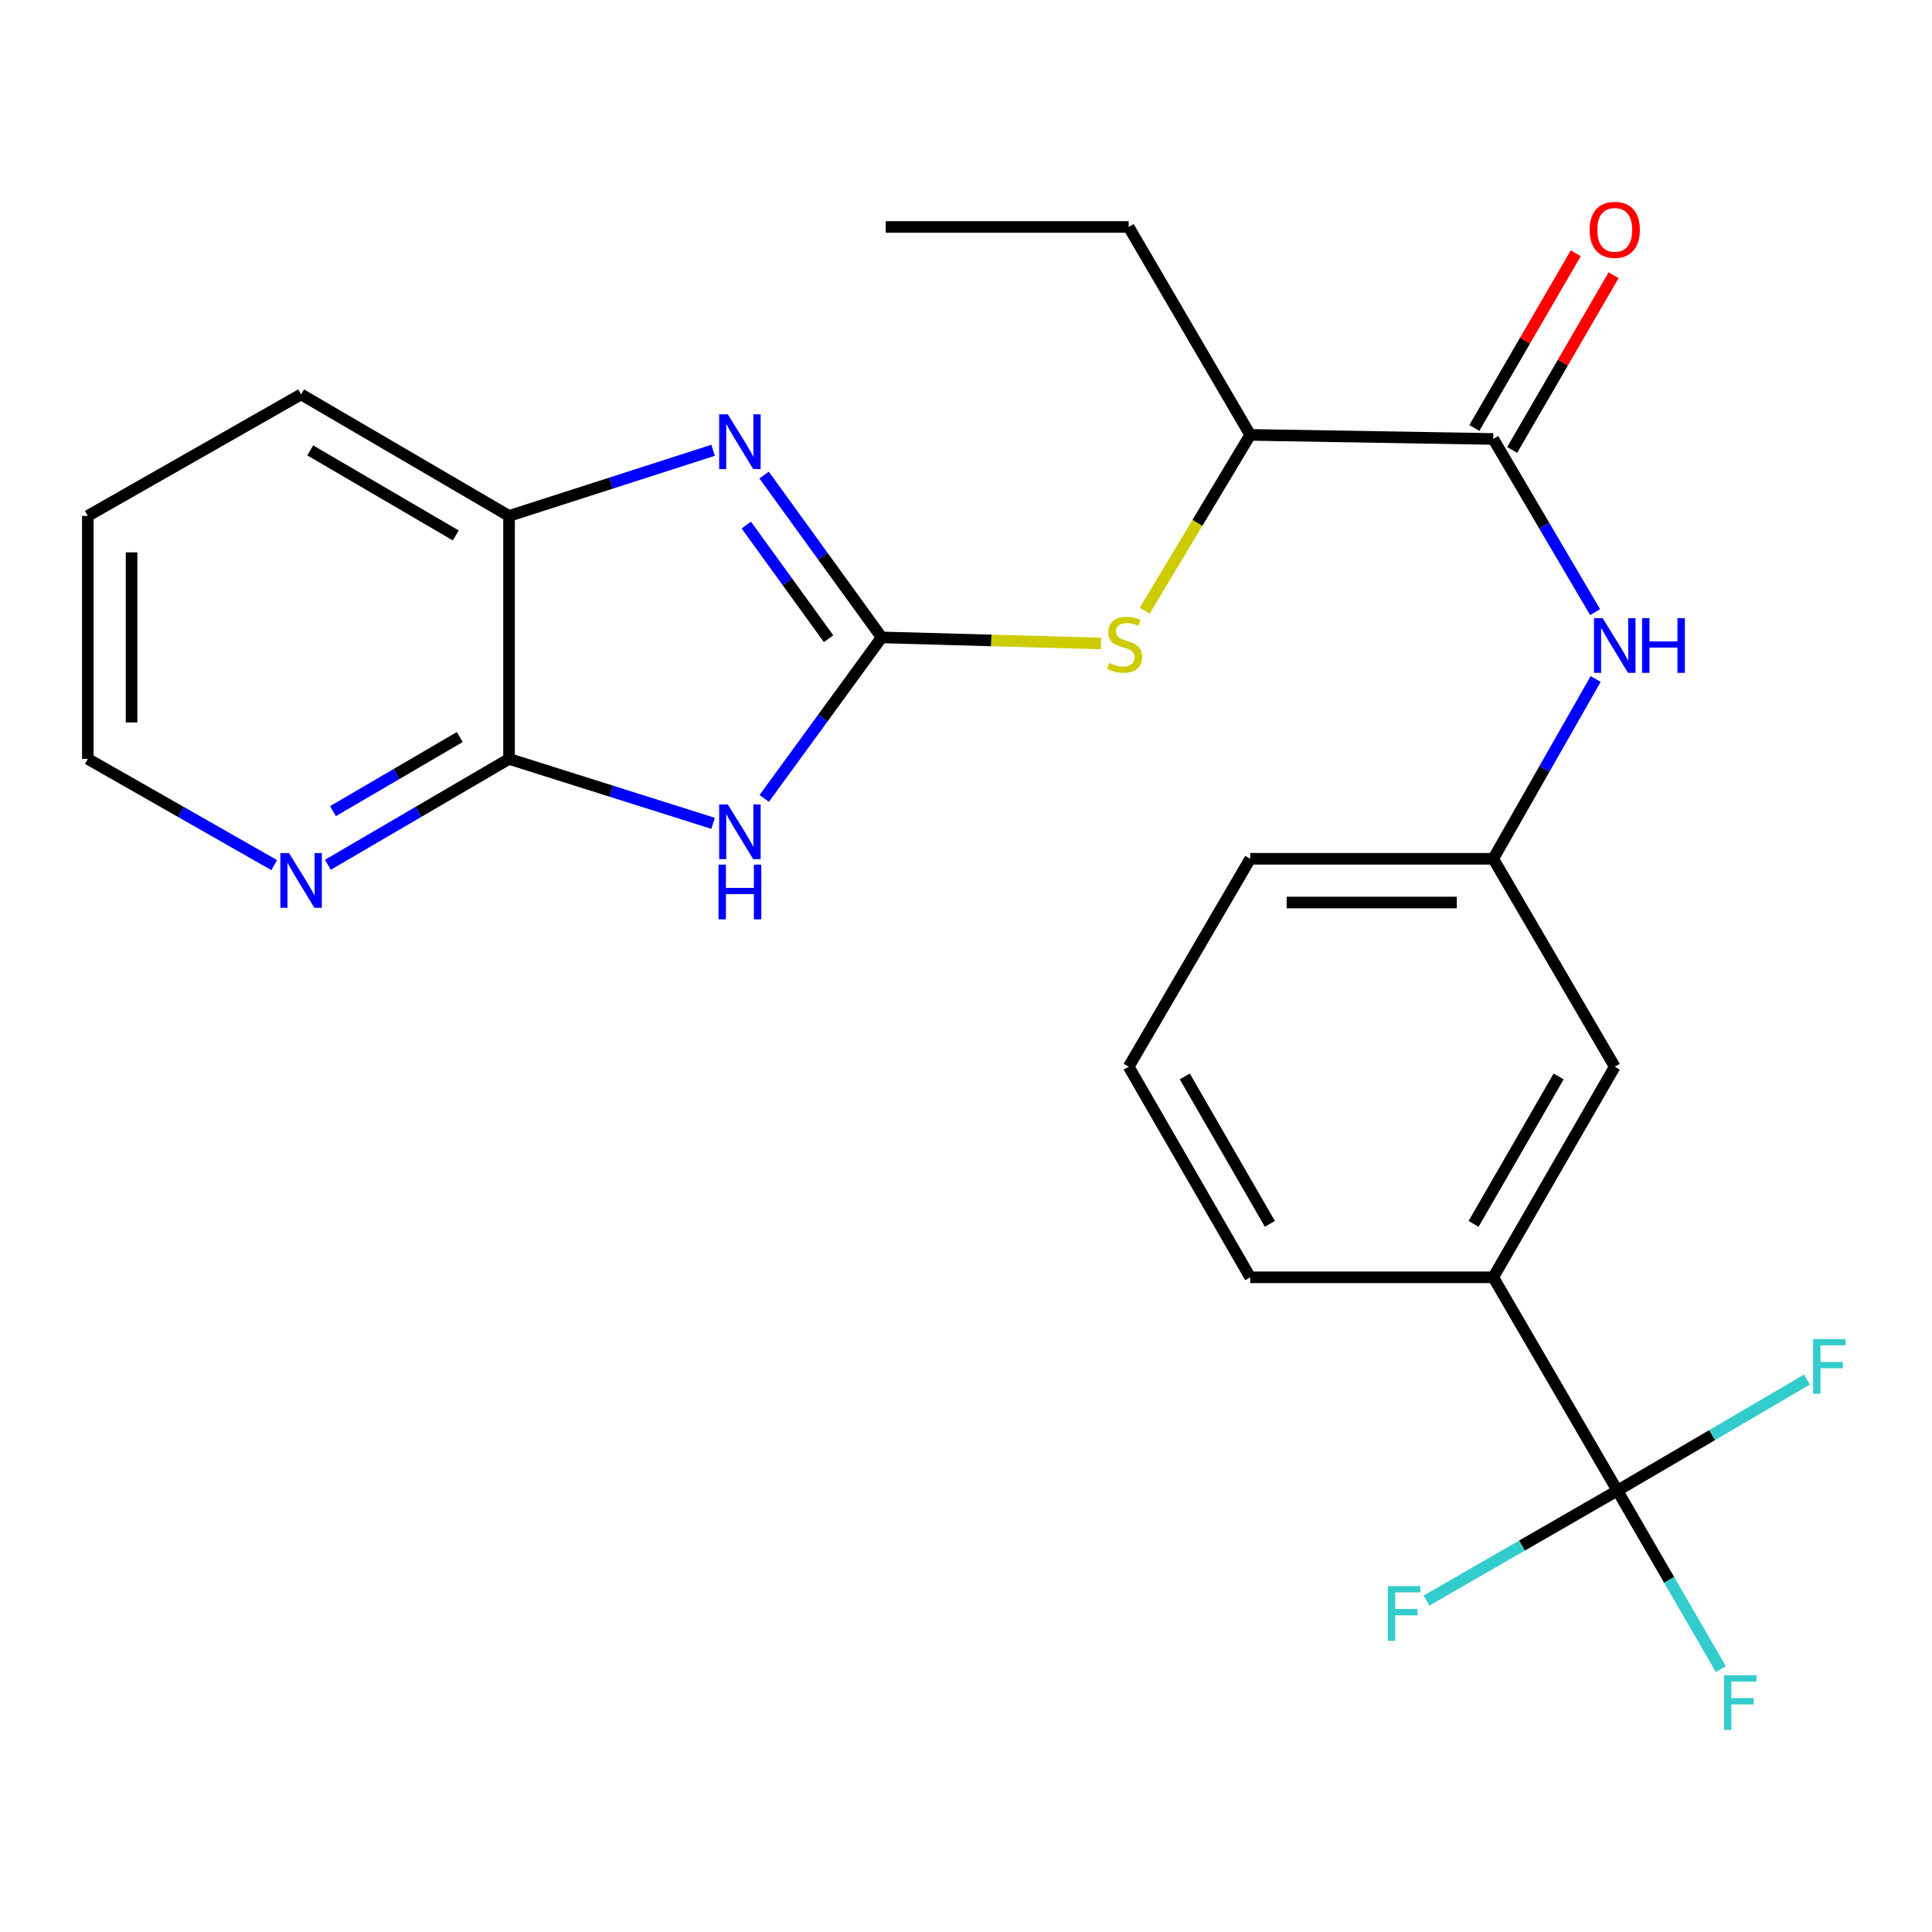 <?xml version='1.0' encoding='iso-8859-1'?>
<svg version='1.1' baseProfile='full'
              xmlns='http://www.w3.org/2000/svg'
                      xmlns:rdkit='http://www.rdkit.org/xml'
                      xmlns:xlink='http://www.w3.org/1999/xlink'
                  xml:space='preserve'
width='1000px' height='1000px' viewBox='0 0 1000 1000'>
<!-- END OF HEADER -->
<rect style='opacity:1.0;fill:#FFFFFF;stroke:none' width='1000' height='1000' x='0' y='0'> </rect>
<path class='bond-0' d='M 456.339,329.918 L 425.952,371.593' style='fill:none;fill-rule:evenodd;stroke:#000000;stroke-width:6px;stroke-linecap:butt;stroke-linejoin:miter;stroke-opacity:1' />
<path class='bond-0' d='M 425.952,371.593 L 395.566,413.269' style='fill:none;fill-rule:evenodd;stroke:#0000FF;stroke-width:6px;stroke-linecap:butt;stroke-linejoin:miter;stroke-opacity:1' />
<path class='bond-1' d='M 456.339,329.918 L 425.914,287.904' style='fill:none;fill-rule:evenodd;stroke:#000000;stroke-width:6px;stroke-linecap:butt;stroke-linejoin:miter;stroke-opacity:1' />
<path class='bond-1' d='M 425.914,287.904 L 395.49,245.89' style='fill:none;fill-rule:evenodd;stroke:#0000FF;stroke-width:6px;stroke-linecap:butt;stroke-linejoin:miter;stroke-opacity:1' />
<path class='bond-1' d='M 428.874,330.593 L 407.577,301.183' style='fill:none;fill-rule:evenodd;stroke:#000000;stroke-width:6px;stroke-linecap:butt;stroke-linejoin:miter;stroke-opacity:1' />
<path class='bond-1' d='M 407.577,301.183 L 386.28,271.773' style='fill:none;fill-rule:evenodd;stroke:#0000FF;stroke-width:6px;stroke-linecap:butt;stroke-linejoin:miter;stroke-opacity:1' />
<path class='bond-5' d='M 456.339,329.918 L 513.109,331.491' style='fill:none;fill-rule:evenodd;stroke:#000000;stroke-width:6px;stroke-linecap:butt;stroke-linejoin:miter;stroke-opacity:1' />
<path class='bond-5' d='M 513.109,331.491 L 569.88,333.064' style='fill:none;fill-rule:evenodd;stroke:#CCCC00;stroke-width:6px;stroke-linecap:butt;stroke-linejoin:miter;stroke-opacity:1' />
<path class='bond-2' d='M 369.099,426.161 L 316.29,409.484' style='fill:none;fill-rule:evenodd;stroke:#0000FF;stroke-width:6px;stroke-linecap:butt;stroke-linejoin:miter;stroke-opacity:1' />
<path class='bond-2' d='M 316.29,409.484 L 263.481,392.808' style='fill:none;fill-rule:evenodd;stroke:#000000;stroke-width:6px;stroke-linecap:butt;stroke-linejoin:miter;stroke-opacity:1' />
<path class='bond-6' d='M 369.093,233.067 L 316.287,250.054' style='fill:none;fill-rule:evenodd;stroke:#0000FF;stroke-width:6px;stroke-linecap:butt;stroke-linejoin:miter;stroke-opacity:1' />
<path class='bond-6' d='M 316.287,250.054 L 263.481,267.041' style='fill:none;fill-rule:evenodd;stroke:#000000;stroke-width:6px;stroke-linecap:butt;stroke-linejoin:miter;stroke-opacity:1' />
<path class='bond-10' d='M 263.481,392.808 L 216.594,420.21' style='fill:none;fill-rule:evenodd;stroke:#000000;stroke-width:6px;stroke-linecap:butt;stroke-linejoin:miter;stroke-opacity:1' />
<path class='bond-10' d='M 216.594,420.21 L 169.708,447.612' style='fill:none;fill-rule:evenodd;stroke:#0000FF;stroke-width:6px;stroke-linecap:butt;stroke-linejoin:miter;stroke-opacity:1' />
<path class='bond-10' d='M 237.991,381.482 L 205.17,400.663' style='fill:none;fill-rule:evenodd;stroke:#000000;stroke-width:6px;stroke-linecap:butt;stroke-linejoin:miter;stroke-opacity:1' />
<path class='bond-10' d='M 205.17,400.663 L 172.35,419.845' style='fill:none;fill-rule:evenodd;stroke:#0000FF;stroke-width:6px;stroke-linecap:butt;stroke-linejoin:miter;stroke-opacity:1' />
<path class='bond-25' d='M 263.481,392.808 L 263.481,267.041' style='fill:none;fill-rule:evenodd;stroke:#000000;stroke-width:6px;stroke-linecap:butt;stroke-linejoin:miter;stroke-opacity:1' />
<path class='bond-3' d='M 837.161,771.53 L 772.901,661.133' style='fill:none;fill-rule:evenodd;stroke:#000000;stroke-width:6px;stroke-linecap:butt;stroke-linejoin:miter;stroke-opacity:1' />
<path class='bond-14' d='M 837.161,771.53 L 787.766,799.99' style='fill:none;fill-rule:evenodd;stroke:#000000;stroke-width:6px;stroke-linecap:butt;stroke-linejoin:miter;stroke-opacity:1' />
<path class='bond-14' d='M 787.766,799.99 L 738.37,828.45' style='fill:none;fill-rule:evenodd;stroke:#33CCCC;stroke-width:6px;stroke-linecap:butt;stroke-linejoin:miter;stroke-opacity:1' />
<path class='bond-15' d='M 837.161,771.53 L 886.227,742.791' style='fill:none;fill-rule:evenodd;stroke:#000000;stroke-width:6px;stroke-linecap:butt;stroke-linejoin:miter;stroke-opacity:1' />
<path class='bond-15' d='M 886.227,742.791 L 935.292,714.051' style='fill:none;fill-rule:evenodd;stroke:#33CCCC;stroke-width:6px;stroke-linecap:butt;stroke-linejoin:miter;stroke-opacity:1' />
<path class='bond-16' d='M 837.161,771.53 L 863.936,817.73' style='fill:none;fill-rule:evenodd;stroke:#000000;stroke-width:6px;stroke-linecap:butt;stroke-linejoin:miter;stroke-opacity:1' />
<path class='bond-16' d='M 863.936,817.73 L 890.712,863.93' style='fill:none;fill-rule:evenodd;stroke:#33CCCC;stroke-width:6px;stroke-linecap:butt;stroke-linejoin:miter;stroke-opacity:1' />
<path class='bond-4' d='M 772.901,227.207 L 647.108,225.093' style='fill:none;fill-rule:evenodd;stroke:#000000;stroke-width:6px;stroke-linecap:butt;stroke-linejoin:miter;stroke-opacity:1' />
<path class='bond-7' d='M 772.901,227.207 L 799.268,272.026' style='fill:none;fill-rule:evenodd;stroke:#000000;stroke-width:6px;stroke-linecap:butt;stroke-linejoin:miter;stroke-opacity:1' />
<path class='bond-7' d='M 799.268,272.026 L 825.636,316.846' style='fill:none;fill-rule:evenodd;stroke:#0000FF;stroke-width:6px;stroke-linecap:butt;stroke-linejoin:miter;stroke-opacity:1' />
<path class='bond-13' d='M 782.69,232.89 L 808.942,187.675' style='fill:none;fill-rule:evenodd;stroke:#000000;stroke-width:6px;stroke-linecap:butt;stroke-linejoin:miter;stroke-opacity:1' />
<path class='bond-13' d='M 808.942,187.675 L 835.193,142.46' style='fill:none;fill-rule:evenodd;stroke:#FF0000;stroke-width:6px;stroke-linecap:butt;stroke-linejoin:miter;stroke-opacity:1' />
<path class='bond-13' d='M 763.111,221.523 L 789.362,176.308' style='fill:none;fill-rule:evenodd;stroke:#000000;stroke-width:6px;stroke-linecap:butt;stroke-linejoin:miter;stroke-opacity:1' />
<path class='bond-13' d='M 789.362,176.308 L 815.613,131.093' style='fill:none;fill-rule:evenodd;stroke:#FF0000;stroke-width:6px;stroke-linecap:butt;stroke-linejoin:miter;stroke-opacity:1' />
<path class='bond-9' d='M 592.475,316.124 L 619.792,270.609' style='fill:none;fill-rule:evenodd;stroke:#CCCC00;stroke-width:6px;stroke-linecap:butt;stroke-linejoin:miter;stroke-opacity:1' />
<path class='bond-9' d='M 619.792,270.609 L 647.108,225.093' style='fill:none;fill-rule:evenodd;stroke:#000000;stroke-width:6px;stroke-linecap:butt;stroke-linejoin:miter;stroke-opacity:1' />
<path class='bond-18' d='M 263.481,267.041 L 155.851,204.139' style='fill:none;fill-rule:evenodd;stroke:#000000;stroke-width:6px;stroke-linecap:butt;stroke-linejoin:miter;stroke-opacity:1' />
<path class='bond-18' d='M 235.913,277.152 L 160.572,233.121' style='fill:none;fill-rule:evenodd;stroke:#000000;stroke-width:6px;stroke-linecap:butt;stroke-linejoin:miter;stroke-opacity:1' />
<path class='bond-11' d='M 825.914,351.443 L 799.407,397.973' style='fill:none;fill-rule:evenodd;stroke:#0000FF;stroke-width:6px;stroke-linecap:butt;stroke-linejoin:miter;stroke-opacity:1' />
<path class='bond-11' d='M 799.407,397.973 L 772.901,444.503' style='fill:none;fill-rule:evenodd;stroke:#000000;stroke-width:6px;stroke-linecap:butt;stroke-linejoin:miter;stroke-opacity:1' />
<path class='bond-8' d='M 772.901,661.133 L 835.79,552.133' style='fill:none;fill-rule:evenodd;stroke:#000000;stroke-width:6px;stroke-linecap:butt;stroke-linejoin:miter;stroke-opacity:1' />
<path class='bond-8' d='M 762.724,633.469 L 806.747,557.168' style='fill:none;fill-rule:evenodd;stroke:#000000;stroke-width:6px;stroke-linecap:butt;stroke-linejoin:miter;stroke-opacity:1' />
<path class='bond-27' d='M 772.901,661.133 L 647.108,661.133' style='fill:none;fill-rule:evenodd;stroke:#000000;stroke-width:6px;stroke-linecap:butt;stroke-linejoin:miter;stroke-opacity:1' />
<path class='bond-22' d='M 647.108,225.093 L 584.206,117.476' style='fill:none;fill-rule:evenodd;stroke:#000000;stroke-width:6px;stroke-linecap:butt;stroke-linejoin:miter;stroke-opacity:1' />
<path class='bond-20' d='M 141.935,447.781 L 93.695,420.294' style='fill:none;fill-rule:evenodd;stroke:#0000FF;stroke-width:6px;stroke-linecap:butt;stroke-linejoin:miter;stroke-opacity:1' />
<path class='bond-20' d='M 93.695,420.294 L 45.455,392.808' style='fill:none;fill-rule:evenodd;stroke:#000000;stroke-width:6px;stroke-linecap:butt;stroke-linejoin:miter;stroke-opacity:1' />
<path class='bond-12' d='M 772.901,444.503 L 835.79,552.133' style='fill:none;fill-rule:evenodd;stroke:#000000;stroke-width:6px;stroke-linecap:butt;stroke-linejoin:miter;stroke-opacity:1' />
<path class='bond-21' d='M 772.901,444.503 L 647.108,444.503' style='fill:none;fill-rule:evenodd;stroke:#000000;stroke-width:6px;stroke-linecap:butt;stroke-linejoin:miter;stroke-opacity:1' />
<path class='bond-21' d='M 754.032,467.144 L 665.977,467.144' style='fill:none;fill-rule:evenodd;stroke:#000000;stroke-width:6px;stroke-linecap:butt;stroke-linejoin:miter;stroke-opacity:1' />
<path class='bond-17' d='M 647.108,661.133 L 584.206,552.133' style='fill:none;fill-rule:evenodd;stroke:#000000;stroke-width:6px;stroke-linecap:butt;stroke-linejoin:miter;stroke-opacity:1' />
<path class='bond-17' d='M 657.282,633.467 L 613.251,557.167' style='fill:none;fill-rule:evenodd;stroke:#000000;stroke-width:6px;stroke-linecap:butt;stroke-linejoin:miter;stroke-opacity:1' />
<path class='bond-23' d='M 155.851,204.139 L 45.455,267.041' style='fill:none;fill-rule:evenodd;stroke:#000000;stroke-width:6px;stroke-linecap:butt;stroke-linejoin:miter;stroke-opacity:1' />
<path class='bond-19' d='M 584.206,552.133 L 647.108,444.503' style='fill:none;fill-rule:evenodd;stroke:#000000;stroke-width:6px;stroke-linecap:butt;stroke-linejoin:miter;stroke-opacity:1' />
<path class='bond-26' d='M 45.455,392.808 L 45.455,267.041' style='fill:none;fill-rule:evenodd;stroke:#000000;stroke-width:6px;stroke-linecap:butt;stroke-linejoin:miter;stroke-opacity:1' />
<path class='bond-26' d='M 68.095,373.943 L 68.095,285.906' style='fill:none;fill-rule:evenodd;stroke:#000000;stroke-width:6px;stroke-linecap:butt;stroke-linejoin:miter;stroke-opacity:1' />
<path class='bond-24' d='M 584.206,117.476 L 458.439,117.476' style='fill:none;fill-rule:evenodd;stroke:#000000;stroke-width:6px;stroke-linecap:butt;stroke-linejoin:miter;stroke-opacity:1' />
<path  class='atom-1' d='M 376.711 416.382
L 385.991 431.382
Q 386.911 432.862, 388.391 435.542
Q 389.871 438.222, 389.951 438.382
L 389.951 416.382
L 393.711 416.382
L 393.711 444.702
L 389.831 444.702
L 379.871 428.302
Q 378.711 426.382, 377.471 424.182
Q 376.271 421.982, 375.911 421.302
L 375.911 444.702
L 372.231 444.702
L 372.231 416.382
L 376.711 416.382
' fill='#0000FF'/>
<path  class='atom-1' d='M 371.891 447.534
L 375.731 447.534
L 375.731 459.574
L 390.211 459.574
L 390.211 447.534
L 394.051 447.534
L 394.051 475.854
L 390.211 475.854
L 390.211 462.774
L 375.731 462.774
L 375.731 475.854
L 371.891 475.854
L 371.891 447.534
' fill='#0000FF'/>
<path  class='atom-2' d='M 376.711 214.443
L 385.991 229.443
Q 386.911 230.923, 388.391 233.603
Q 389.871 236.283, 389.951 236.443
L 389.951 214.443
L 393.711 214.443
L 393.711 242.763
L 389.831 242.763
L 379.871 226.363
Q 378.711 224.443, 377.471 222.243
Q 376.271 220.043, 375.911 219.363
L 375.911 242.763
L 372.231 242.763
L 372.231 214.443
L 376.711 214.443
' fill='#0000FF'/>
<path  class='atom-6' d='M 574.106 343.122
Q 574.426 343.242, 575.746 343.802
Q 577.066 344.362, 578.506 344.722
Q 579.986 345.042, 581.426 345.042
Q 584.106 345.042, 585.666 343.762
Q 587.226 342.442, 587.226 340.162
Q 587.226 338.602, 586.426 337.642
Q 585.666 336.682, 584.466 336.162
Q 583.266 335.642, 581.266 335.042
Q 578.746 334.282, 577.226 333.562
Q 575.746 332.842, 574.666 331.322
Q 573.626 329.802, 573.626 327.242
Q 573.626 323.682, 576.026 321.482
Q 578.466 319.282, 583.266 319.282
Q 586.546 319.282, 590.266 320.842
L 589.346 323.922
Q 585.946 322.522, 583.386 322.522
Q 580.626 322.522, 579.106 323.682
Q 577.586 324.802, 577.626 326.762
Q 577.626 328.282, 578.386 329.202
Q 579.186 330.122, 580.306 330.642
Q 581.466 331.162, 583.386 331.762
Q 585.946 332.562, 587.466 333.362
Q 588.986 334.162, 590.066 335.802
Q 591.186 337.402, 591.186 340.162
Q 591.186 344.082, 588.546 346.202
Q 585.946 348.282, 581.586 348.282
Q 579.066 348.282, 577.146 347.722
Q 575.266 347.202, 573.026 346.282
L 574.106 343.122
' fill='#CCCC00'/>
<path  class='atom-8' d='M 829.53 319.947
L 838.81 334.947
Q 839.73 336.427, 841.21 339.107
Q 842.69 341.787, 842.77 341.947
L 842.77 319.947
L 846.53 319.947
L 846.53 348.267
L 842.65 348.267
L 832.69 331.867
Q 831.53 329.947, 830.29 327.747
Q 829.09 325.547, 828.73 324.867
L 828.73 348.267
L 825.05 348.267
L 825.05 319.947
L 829.53 319.947
' fill='#0000FF'/>
<path  class='atom-8' d='M 849.93 319.947
L 853.77 319.947
L 853.77 331.987
L 868.25 331.987
L 868.25 319.947
L 872.09 319.947
L 872.09 348.267
L 868.25 348.267
L 868.25 335.187
L 853.77 335.187
L 853.77 348.267
L 849.93 348.267
L 849.93 319.947
' fill='#0000FF'/>
<path  class='atom-11' d='M 149.591 441.55
L 158.871 456.55
Q 159.791 458.03, 161.271 460.71
Q 162.751 463.39, 162.831 463.55
L 162.831 441.55
L 166.591 441.55
L 166.591 469.87
L 162.711 469.87
L 152.751 453.47
Q 151.591 451.55, 150.351 449.35
Q 149.151 447.15, 148.791 446.47
L 148.791 469.87
L 145.111 469.87
L 145.111 441.55
L 149.591 441.55
' fill='#0000FF'/>
<path  class='atom-14' d='M 822.79 118.965
Q 822.79 112.165, 826.15 108.365
Q 829.51 104.565, 835.79 104.565
Q 842.07 104.565, 845.43 108.365
Q 848.79 112.165, 848.79 118.965
Q 848.79 125.845, 845.39 129.765
Q 841.99 133.645, 835.79 133.645
Q 829.55 133.645, 826.15 129.765
Q 822.79 125.885, 822.79 118.965
M 835.79 130.445
Q 840.11 130.445, 842.43 127.565
Q 844.79 124.645, 844.79 118.965
Q 844.79 113.405, 842.43 110.605
Q 840.11 107.765, 835.79 107.765
Q 831.47 107.765, 829.11 110.565
Q 826.79 113.365, 826.79 118.965
Q 826.79 124.685, 829.11 127.565
Q 831.47 130.445, 835.79 130.445
' fill='#FF0000'/>
<path  class='atom-15' d='M 718.345 820.977
L 735.185 820.977
L 735.185 824.217
L 722.145 824.217
L 722.145 832.817
L 733.745 832.817
L 733.745 836.097
L 722.145 836.097
L 722.145 849.297
L 718.345 849.297
L 718.345 820.977
' fill='#33CCCC'/>
<path  class='atom-16' d='M 938.471 693.097
L 955.311 693.097
L 955.311 696.337
L 942.271 696.337
L 942.271 704.937
L 953.871 704.937
L 953.871 708.217
L 942.271 708.217
L 942.271 721.417
L 938.471 721.417
L 938.471 693.097
' fill='#33CCCC'/>
<path  class='atom-17' d='M 892.336 867.1
L 909.176 867.1
L 909.176 870.34
L 896.136 870.34
L 896.136 878.94
L 907.736 878.94
L 907.736 882.22
L 896.136 882.22
L 896.136 895.42
L 892.336 895.42
L 892.336 867.1
' fill='#33CCCC'/>
</svg>
